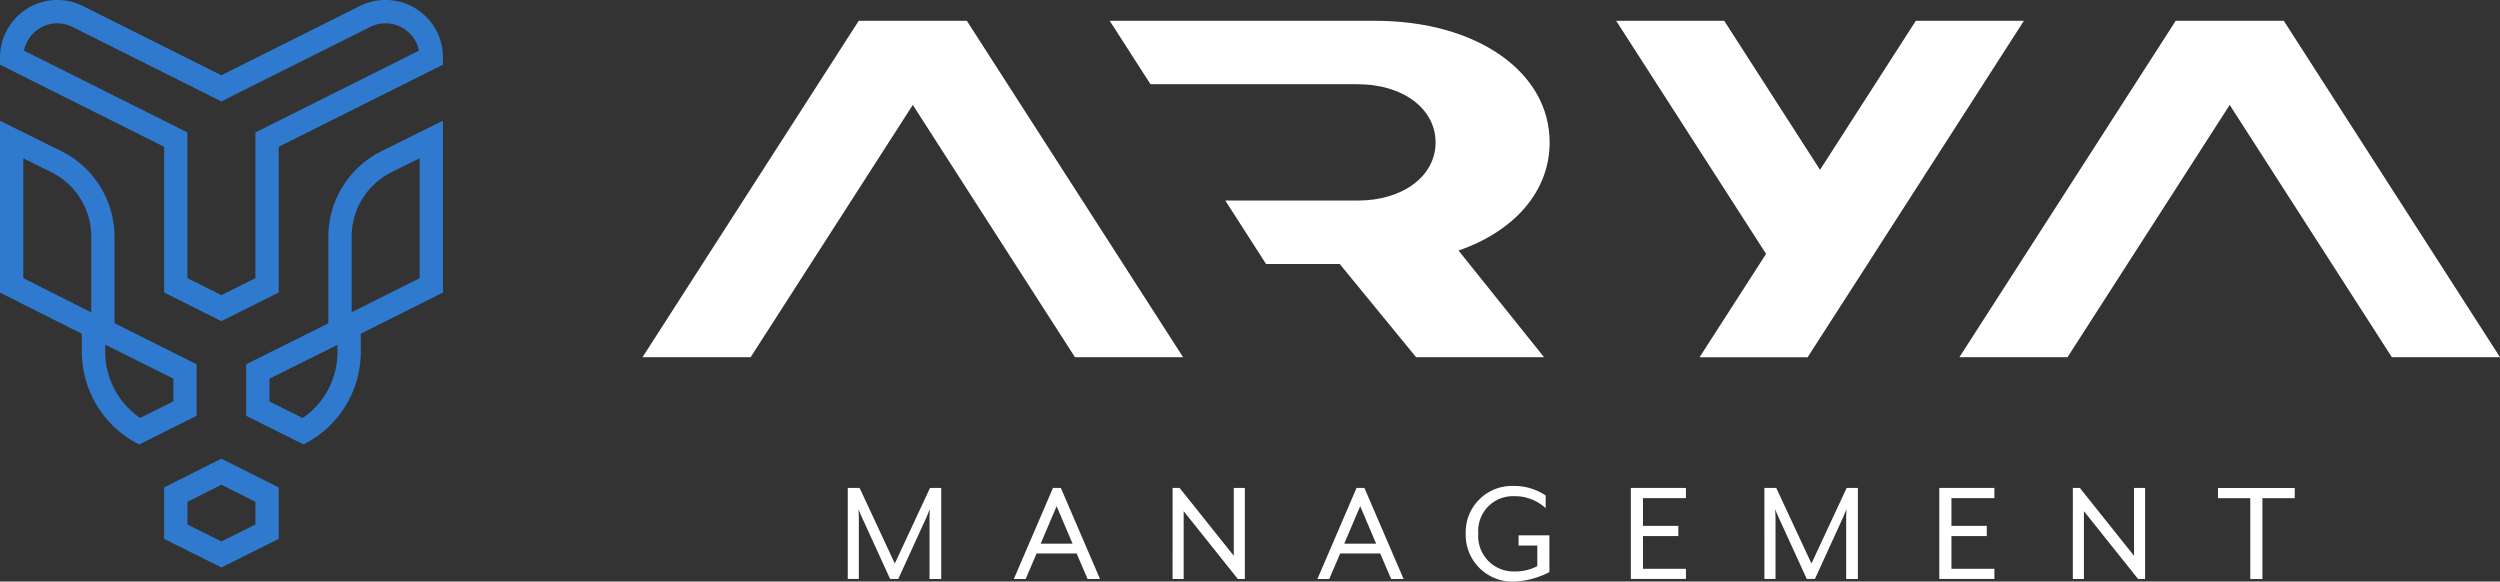 <svg xmlns="http://www.w3.org/2000/svg" width="213.771" height="49.728" viewBox="0 0 213.771 49.728">
  <rect x="0" y="0" width="213.771" height="49.728" fill="#333333" stroke="none"/>
  <g id="Group_3360" data-name="Group 3360" transform="translate(-278 -87.738)">
    <path id="Path_242" data-name="Path 242" d="M77,257.6l2.909,1.458V261L77,262.447,74.094,261V259.06L77,257.6m0-2.23-4.9,2.459v4.4l4.9,2.444,4.9-2.444v-4.4L77,255.371ZM60.061,229.685l2.373,1.177a6.148,6.148,0,0,1,3.437,5.541v6.452l-.323-.159-5.487-2.761V229.685m7,15.934.329.162,5.5,2.746v1.944l-2.841,1.419a6.881,6.881,0,0,1-2.986-5.668v-.6m-9-19.146v14.692l6.584,3.312.419.205v1.539a8.873,8.873,0,0,0,4.911,7.932l4.9-2.452v-4.408l-6.6-3.3-.419-.205V236.4a8.178,8.178,0,0,0-4.547-7.327l-5.251-2.6Zm4.909-8.331a2.911,2.911,0,0,1,1.294.307l11.48,5.74.343.175.907.464.908-.464.326-.167,11.5-5.748a2.925,2.925,0,0,1,1.3-.306,2.957,2.957,0,0,1,1.187.251l.125.063a2.878,2.878,0,0,1,1.545,2.022l-12.881,6.44-1.1.55v12.463L77,241.388l-2.909-1.454V227.472l-1.1-.552-12.87-6.439a2.919,2.919,0,0,1,2.858-2.339m0-1.993a4.911,4.911,0,0,0-4.909,4.9v.631L72.1,228.7v12.461l4.9,2.452,4.9-2.452V228.7l14.038-7.02v-.631a4.9,4.9,0,0,0-2.7-4.378l-.007-.008a4.95,4.95,0,0,0-2.2-.517,4.9,4.9,0,0,0-2.19.517l-11.5,5.748L77,222.59l-.343-.175-11.495-5.748a4.93,4.93,0,0,0-2.186-.517Zm30.971,13.53v10.255l-5.494,2.754-.317.155V236.4a6.15,6.15,0,0,1,3.435-5.541l2.376-1.18m-7.027,15.953v.6a6.819,6.819,0,0,1-2.973,5.661l-2.838-1.419v-1.942l5.518-2.746.292-.15m9.02-19.167-5.256,2.61a8.177,8.177,0,0,0-4.541,7.326v7.391l-.419.213-6.608,3.288V251.7l4.9,2.452a8.846,8.846,0,0,0,4.9-7.925v-1.545l.419-.205,6.607-3.312v-14.7Z" transform="translate(219.932 -128.412)" fill="#2f7acf"/>
    <g id="Group_239" data-name="Group 239" transform="translate(350.491 129.293)">
      <path id="Path_81" data-name="Path 81" d="M98.593,124.926h1.012l3.01,6.461,3.01-6.461h.959v7.784h-1V127.4c0-.195.026-.636.026-.649-.026.039-.195.466-.271.649l-2.426,5.305h-.7L99.786,127.4c-.091-.183-.259-.609-.272-.649,0,.012.026.454.026.649v5.305h-.947Z" transform="translate(-98.593 -124.757)" fill="#fff"/>
      <path id="Path_82" data-name="Path 82" d="M112.362,124.926h.674l3.348,7.784H115.32l-.933-2.18H110.96l-.933,2.18h-1.011Zm1.674,4.762-1.362-3.206-1.362,3.206Z" transform="translate(-94.815 -124.757)" fill="#fff"/>
      <path id="Path_83" data-name="Path 83" d="M118.98,124.926h.6l4.631,5.8v-5.8h.947v7.784h-.6l-4.632-5.8v5.8h-.947Z" transform="translate(-91.204 -124.757)" fill="#fff"/>
      <path id="Path_84" data-name="Path 84" d="M131.415,124.926h.674l3.348,7.784h-1.064l-.933-2.18h-3.425l-.935,2.18h-1.011Zm1.673,4.762-1.361-3.206-1.362,3.206Z" transform="translate(-87.91 -124.757)" fill="#fff"/>
      <path id="Path_85" data-name="Path 85" d="M137.376,128.863a3.957,3.957,0,0,1,4.138-4.061,4.748,4.748,0,0,1,2.7.817V126.7a3.885,3.885,0,0,0-2.7-1.025,2.964,2.964,0,0,0-3.061,3.192,3.014,3.014,0,0,0,3.061,3.243,4.046,4.046,0,0,0,1.985-.454v-1.764h-1.6v-.869h2.634v3.139a7.146,7.146,0,0,1-3.023.817A4,4,0,0,1,137.376,128.863Z" transform="translate(-84.537 -124.802)" fill="#fff"/>
      <path id="Path_86" data-name="Path 86" d="M147.74,124.926h4.71v.869h-3.672v2.375H151.8v.869h-3.022v2.8h3.672v.869h-4.71Z" transform="translate(-80.78 -124.757)" fill="#fff"/>
      <path id="Path_87" data-name="Path 87" d="M156.123,124.926h1.012l3.01,6.461,3.01-6.461h.96v7.784h-1V127.4c0-.195.026-.636.026-.649-.026.039-.195.466-.272.649l-2.426,5.305h-.7l-2.426-5.305c-.09-.183-.259-.609-.272-.649,0,.012.027.454.027.649v5.305h-.948Z" transform="translate(-77.742 -124.757)" fill="#fff"/>
      <path id="Path_88" data-name="Path 88" d="M167.1,124.926h4.71v.869h-3.672v2.375h3.022v.869h-3.022v2.8h3.672v.869H167.1Z" transform="translate(-73.764 -124.757)" fill="#fff"/>
      <path id="Path_89" data-name="Path 89" d="M175.481,124.926h.6l4.631,5.8v-5.8h.947v7.784h-.6l-4.631-5.8v5.8h-.948Z" transform="translate(-70.726 -124.757)" fill="#fff"/>
      <path id="Path_90" data-name="Path 90" d="M187.352,125.8h-2.763v-.869h6.564v.869H188.39v6.914h-1.038Z" transform="translate(-67.425 -124.757)" fill="#fff"/>
    </g>
    <g id="Group_241" data-name="Group 241" transform="translate(332.938 89.515)">
      <g id="Group_41" data-name="Group 41">
        <path id="Path_91" data-name="Path 91" d="M152.65,106.006c0-6.041-6.241-10.4-14.917-10.4h-22.7l3.488,5.423h17.72c3.868,0,6.657,2.1,6.657,4.976s-2.789,4.972-6.657,4.972H124.918L128.4,116.4h6.3l6.534,7.973h10.94l-7.315-9.123C149.62,113.606,152.65,110.2,152.65,106.006Z" transform="translate(-75.081 -95.604)" fill="#fff"/>
        <path id="Path_92" data-name="Path 92" d="M172.443,95.605l-8.192,12.744-8.192-12.744h-9.241l12.818,19.928v.007l-5.684,8.835h9.241l1.059-1.651,4.625-7.184v-.007l12.808-19.928Z" transform="translate(-63.562 -95.605)" fill="#fff"/>
        <path id="Path_93" data-name="Path 93" d="M214.588,124.374,196.1,95.608h-9.245L168.36,124.374h9.245L191.474,102.8l13.868,21.574Z" transform="translate(-55.754 -95.605)" fill="#fff"/>
        <path id="Path_94" data-name="Path 94" d="M104.2,95.608,85.71,124.374h9.246L108.824,102.8l13.868,21.574h9.246L113.446,95.608Z" transform="translate(-85.71 -95.605)" fill="#fff"/>
      </g>
    </g>
  </g>
</svg>
